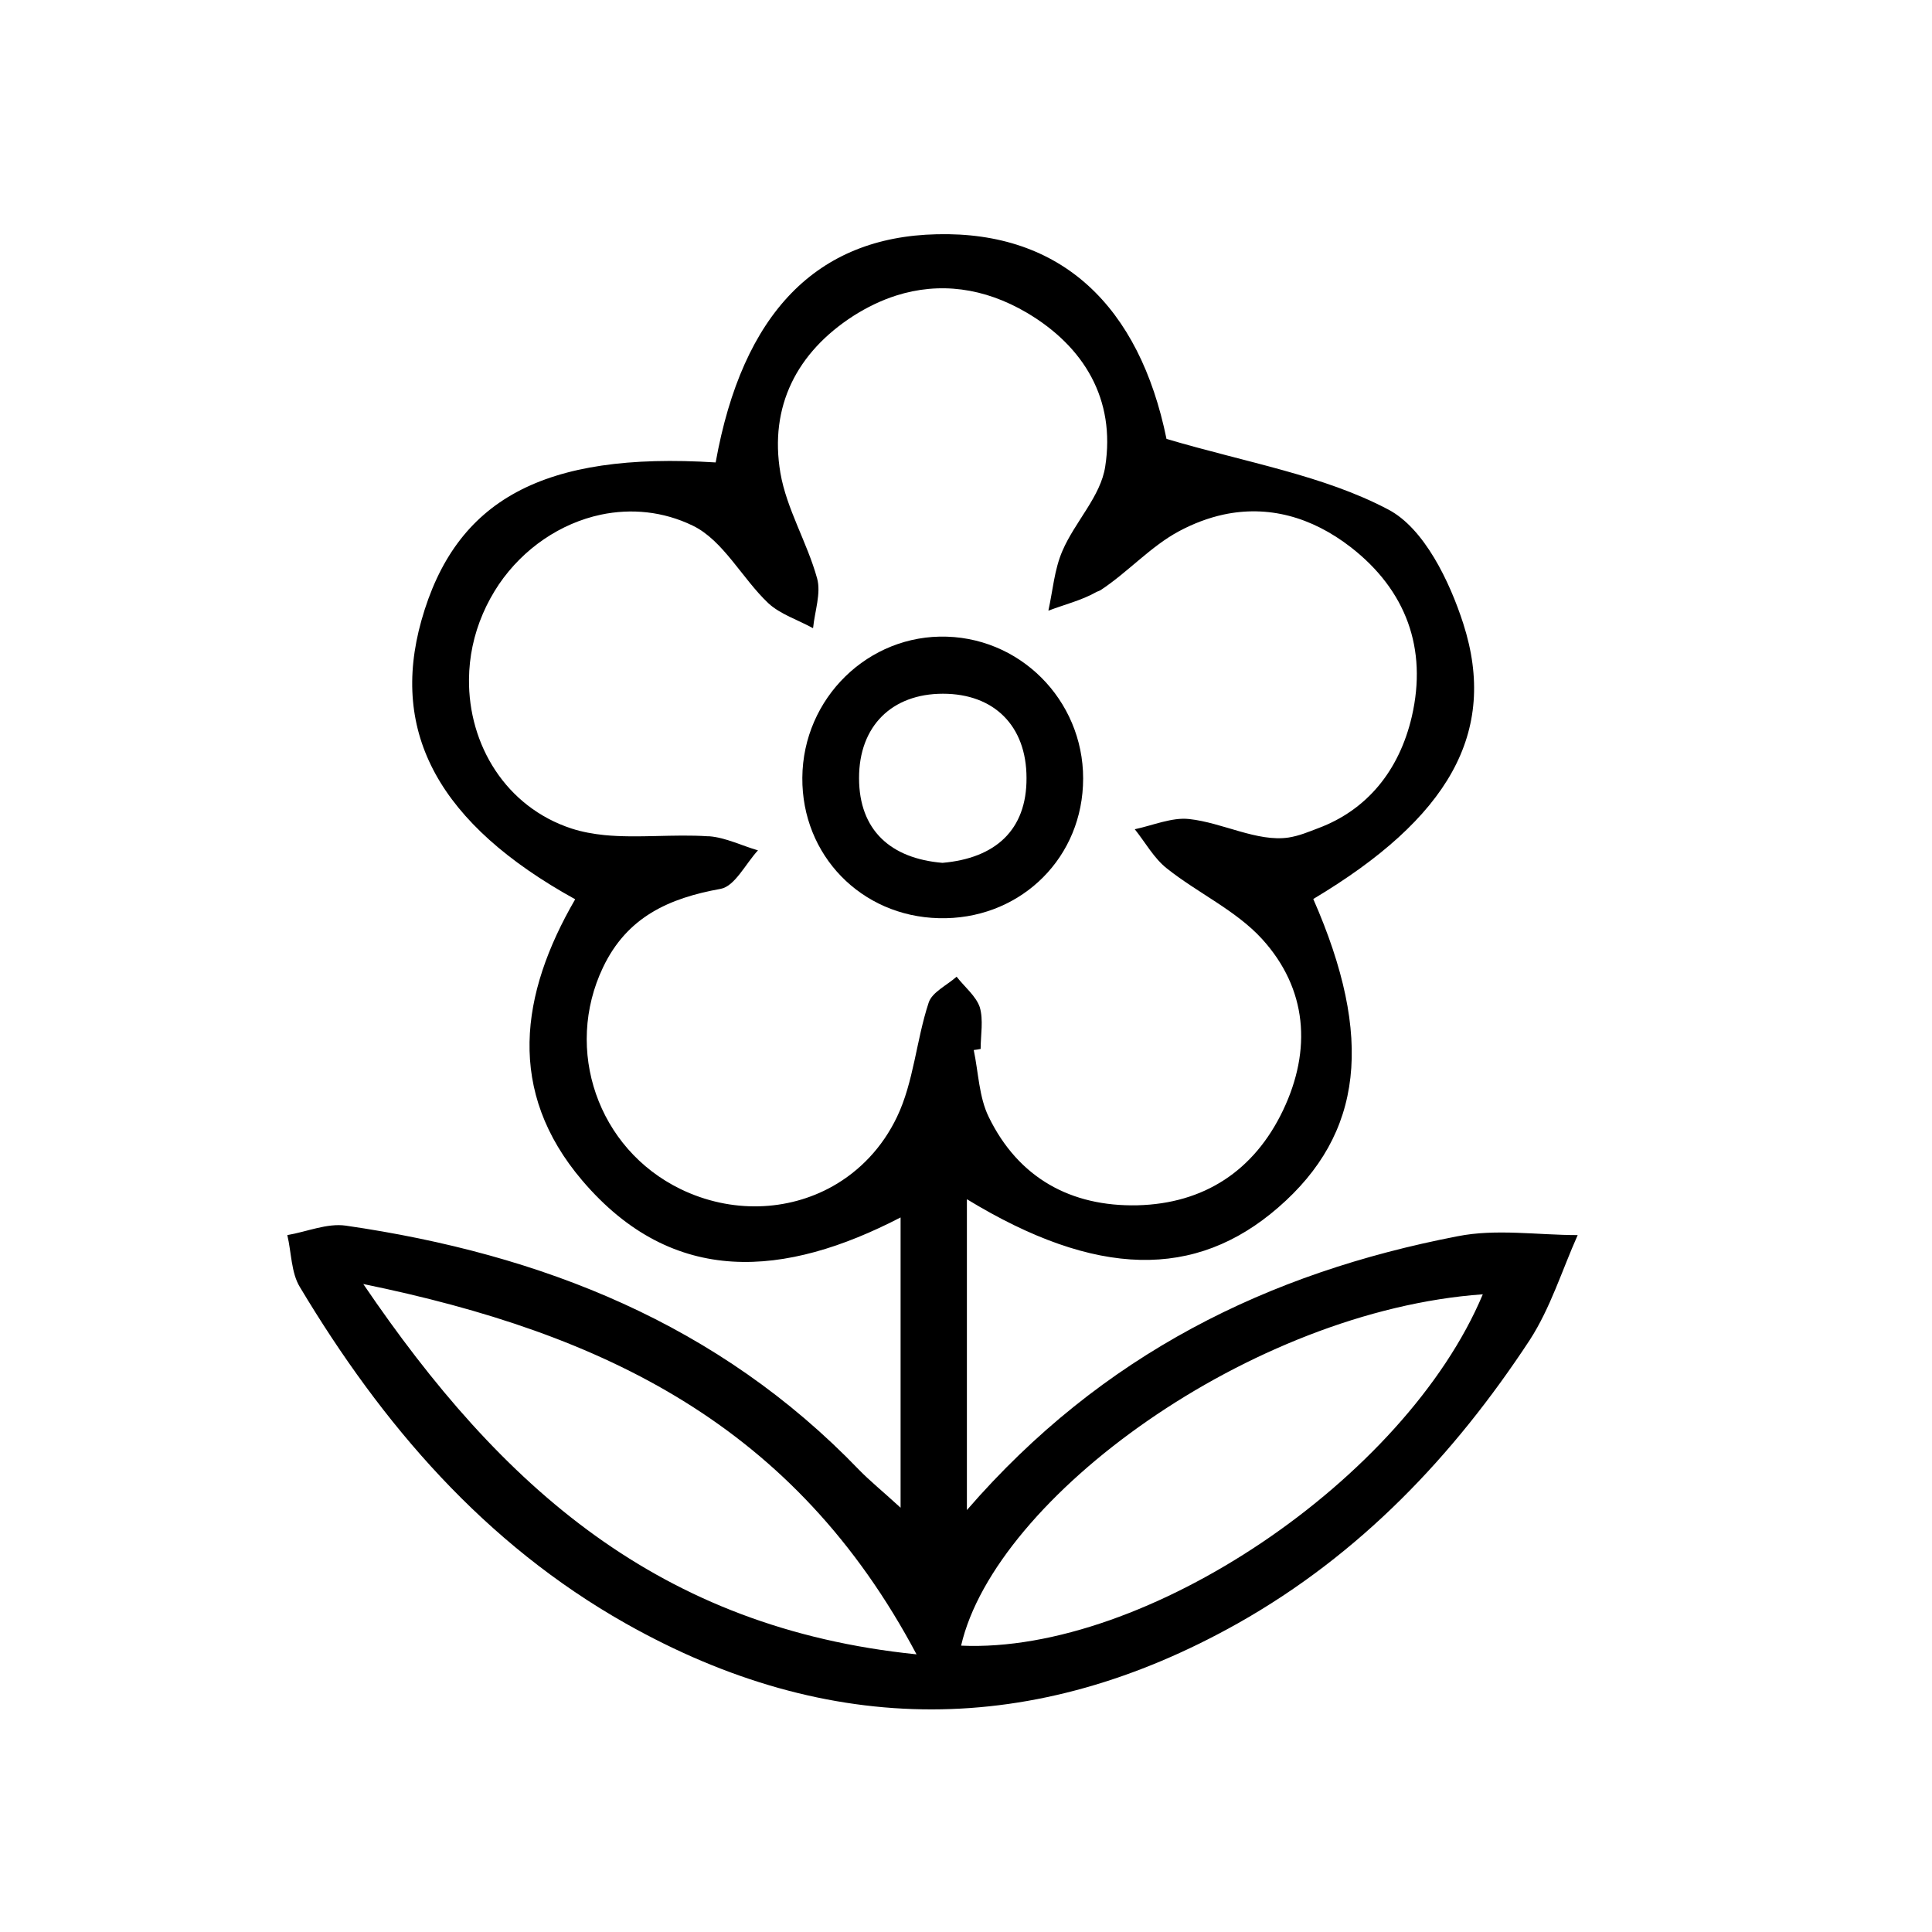 <?xml version="1.0" encoding="utf-8"?>
<!-- Generator: Adobe Illustrator 16.0.0, SVG Export Plug-In . SVG Version: 6.00 Build 0)  -->
<!DOCTYPE svg PUBLIC "-//W3C//DTD SVG 1.1//EN" "http://www.w3.org/Graphics/SVG/1.1/DTD/svg11.dtd">
<svg version="1.1" id="Ebene_1" xmlns="http://www.w3.org/2000/svg" xmlns:xlink="http://www.w3.org/1999/xlink" x="0px" y="0px"
	 width="28px" height="28px" viewBox="0 0 28 28" enable-background="new 0 0 28 28" xml:space="preserve">
<g id="Ebene_2" display="none">
	<path display="inline" d="M11.449,17.546c0.667,0,1.194,0,1.858,0c0-1.397,0-2.757,0-4.119c0-0.267-0.055-0.555,0.02-0.798
		c0.074-0.247,0.278-0.455,0.429-0.68c0.148,0.225,0.415,0.444,0.423,0.676c0.044,1.273,0.024,2.545,0.024,3.816
		c0,0.33,0,0.664,0,1.067c0.625,0,1.171,0,1.865,0c0-1.358,0-2.721,0-4.08c0-0.302-0.051-0.616,0.022-0.902
		c0.052-0.209,0.269-0.382,0.412-0.566c0.138,0.193,0.386,0.385,0.394,0.581c0.039,1.171,0.021,2.345,0.021,3.519
		c0.004,0.465,0,0.929,0,1.457c0.644,0,1.194,0,1.881,0c0-1.373,0-2.736,0-4.104c0-0.299-0.047-0.616,0.027-0.899
		c0.06-0.208,0.278-0.377,0.424-0.565c0.144,0.196,0.39,0.385,0.399,0.589c0.045,0.9,0.021,1.807,0.024,2.711
		c0,0.732,0,1.465,0,2.266c0.629,0,1.175,0,1.787,0c0-2.345,0-4.674,0-7.147c-0.369,0-0.728,0-1.08,0c-3.719,0-7.438,0-11.157,0
		c-0.268,0-0.554,0.055-0.802-0.024c-0.204-0.066-0.361-0.287-0.542-0.438c0.169-0.129,0.318-0.322,0.51-0.373
		C8.641,9.463,8.92,9.507,9.187,9.507c4.053,0,8.106,0,12.139,0c0.854-2.003,1.426-2.396,3.271-2.195
		c0.239,0.027,0.45,0.271,0.68,0.417c-0.229,0.137-0.438,0.341-0.685,0.4c-0.282,0.075-0.601,0.008-0.899,0.028
		c-0.78,0.059-1.271,0.467-1.275,1.272c-0.02,3.751-0.016,7.504-0.008,11.256c0,0.176,0.099,0.369,0.189,0.529
		c0.116,0.204,0.273,0.389,0.412,0.581c-0.261,0.113-0.508,0.282-0.775,0.323c-0.325,0.046-0.687,0.046-0.988-0.061
		c-0.143-0.052-0.295-0.541-0.248-0.58c1.076-0.821,0.26-1.914,0.573-2.928c-5.246,0-10.348,0-15.595,0
		c0.231,1.002-0.527,2.102,0.557,2.949c0.063,0.048-0.023,0.425-0.047,0.425c-0.636,0.028-1.273,0.024-1.909,0
		c-0.008,0-0.063-0.464,0.004-0.495c0.707-0.324,0.499-0.945,0.503-1.479c0.011-3.315,0.003-6.634,0.007-9.953
		c0-1.5-0.334-1.846-1.811-1.857c-0.2,0-0.426,0.055-0.597-0.02c-0.175-0.076-0.3-0.271-0.45-0.417
		c0.132-0.13,0.239-0.331,0.396-0.381c1.797-0.578,3.33,0.546,3.347,2.458c0.015,2.545,0.004,5.09,0.004,7.722
		c0.6,0,1.146,0,1.854,0c0-1.435-0.027-2.894,0.019-4.355c0.012-0.4,0.26-0.794,0.401-1.187c0.146,0.389,0.401,0.771,0.413,1.167
		c0.051,1.435,0.02,2.866,0.02,4.382c0.632,0,1.182,0,1.897,0c0-1.449-0.028-2.906,0.02-4.362c0.012-0.4,0.259-0.789,0.4-1.187
		c0.149,0.389,0.409,0.774,0.424,1.167C11.48,14.562,11.449,15.999,11.449,17.546z"/>
</g>
<path d="M21.123,17.917c-2.74,0.529-5.15,1.705-7.11,3.968c0-1.613,0-3.031,0-4.505c1.875,1.142,3.313,1.162,4.512,0.12
	c1.232-1.068,1.389-2.465,0.508-4.471c1.957-1.169,2.682-2.41,2.174-3.991c-0.199-0.617-0.568-1.381-1.086-1.653
	c-0.938-0.496-2.043-0.677-3.215-1.024c-0.393-1.925-1.523-3.011-3.33-2.966c-1.735,0.039-2.815,1.137-3.204,3.307
	C7.875,6.545,6.6,7.241,6.107,8.994c-0.457,1.629,0.258,2.95,2.229,4.039c-0.797,1.374-1.002,2.781,0.105,4.079
	c1.322,1.55,2.941,1.397,4.611,0.532c0,1.43,0,2.742,0,4.207c-0.271-0.248-0.446-0.389-0.602-0.549
	c-2.033-2.113-4.595-3.127-7.438-3.539c-0.271-0.039-0.562,0.088-0.848,0.137c0.06,0.252,0.055,0.546,0.182,0.753
	c1.193,1.993,2.676,3.72,4.723,4.876c2.95,1.665,5.924,1.656,8.874-0.004c1.766-0.996,3.125-2.426,4.227-4.104
	c0.301-0.465,0.467-1.01,0.695-1.521C22.283,17.9,21.682,17.805,21.123,17.917z M5.265,18.609c3.498,0.717,6.257,2.049,8.018,5.367
	C9.556,23.596,7.268,21.559,5.265,18.609z M13.864,14.155c-0.14,0.125-0.356,0.224-0.405,0.376c-0.18,0.545-0.217,1.152-0.459,1.656
	c-0.213,0.446-0.542,0.785-0.932,1.005c-0.65,0.365-1.471,0.397-2.205,0.041c-1.201-0.584-1.693-2.021-1.123-3.214
	c0.348-0.729,0.953-1.002,1.704-1.137c0.205-0.037,0.36-0.361,0.541-0.558c-0.233-0.067-0.467-0.185-0.705-0.204
	c-0.008-0.001-0.016,0-0.022,0c-0.494-0.033-1.014,0.03-1.498-0.017c-0.163-0.017-0.322-0.045-0.476-0.095
	c-0.953-0.311-1.498-1.215-1.487-2.167C6.8,9.525,6.865,9.203,6.998,8.895c0.064-0.15,0.143-0.292,0.231-0.424
	c0.357-0.525,0.896-0.888,1.479-1.012c0.438-0.092,0.901-0.05,1.332,0.159c0.441,0.213,0.715,0.765,1.096,1.125
	c0.173,0.16,0.428,0.24,0.644,0.36c0-0.001,0-0.002,0.001-0.004c0.001,0.001,0.002,0.001,0.003,0.002
	c0.024-0.243,0.118-0.504,0.058-0.719C11.698,7.861,11.4,7.377,11.31,6.854c-0.163-0.965,0.238-1.746,1.055-2.274
	c0.204-0.13,0.412-0.229,0.621-0.296c0.629-0.2,1.275-0.117,1.897,0.249c0.834,0.493,1.285,1.261,1.135,2.226
	c-0.064,0.434-0.439,0.801-0.621,1.226c-0.117,0.269-0.139,0.577-0.203,0.864c0,0,0.002-0.001,0.004-0.001v0.001
	c0.23-0.088,0.477-0.148,0.686-0.266c0.021-0.012,0.045-0.017,0.064-0.029c0.002-0.001,0.002-0.001,0.004-0.002
	c0.395-0.26,0.723-0.632,1.135-0.853c0.213-0.114,0.428-0.194,0.643-0.241c0.641-0.138,1.273,0.027,1.85,0.475
	c0.797,0.621,1.109,1.465,0.881,2.453c-0.184,0.788-0.654,1.355-1.357,1.617c-0.137,0.052-0.271,0.11-0.428,0.135
	c-0.455,0.068-0.957-0.216-1.443-0.268c-0.127-0.014-0.256,0.01-0.389,0.043c-0.131,0.033-0.266,0.077-0.398,0.105
	c0.154,0.192,0.277,0.42,0.465,0.568c0.447,0.356,1.002,0.608,1.381,1.024c0.654,0.72,0.721,1.604,0.303,2.481
	s-1.146,1.353-2.111,1.377c-0.965,0.021-1.725-0.397-2.155-1.281c-0.141-0.288-0.148-0.642-0.217-0.969
	c0.029-0.004,0.062-0.008,0.1-0.016c0-0.2,0.043-0.42-0.013-0.607C14.143,14.434,13.979,14.303,13.864,14.155
	C13.865,14.155,13.865,14.155,13.864,14.155z M13.929,23.85c0.494-2.146,4.2-4.853,7.561-5.092
	C20.367,21.436,16.604,23.971,13.929,23.85z"/>
<path d="M13.724,9.227c-1.137-0.037-2.088,0.889-2.096,2.045c-0.008,1.121,0.85,2.007,1.977,2.035
	c1.125,0.03,2.036-0.802,2.09-1.918C15.754,10.24,14.865,9.264,13.724,9.227z M13.659,12.505c-0.751-0.063-1.207-0.472-1.209-1.225
	c-0.002-0.757,0.476-1.226,1.216-1.226s1.211,0.465,1.211,1.221C14.881,12.033,14.421,12.439,13.659,12.505z"/>
</svg>
